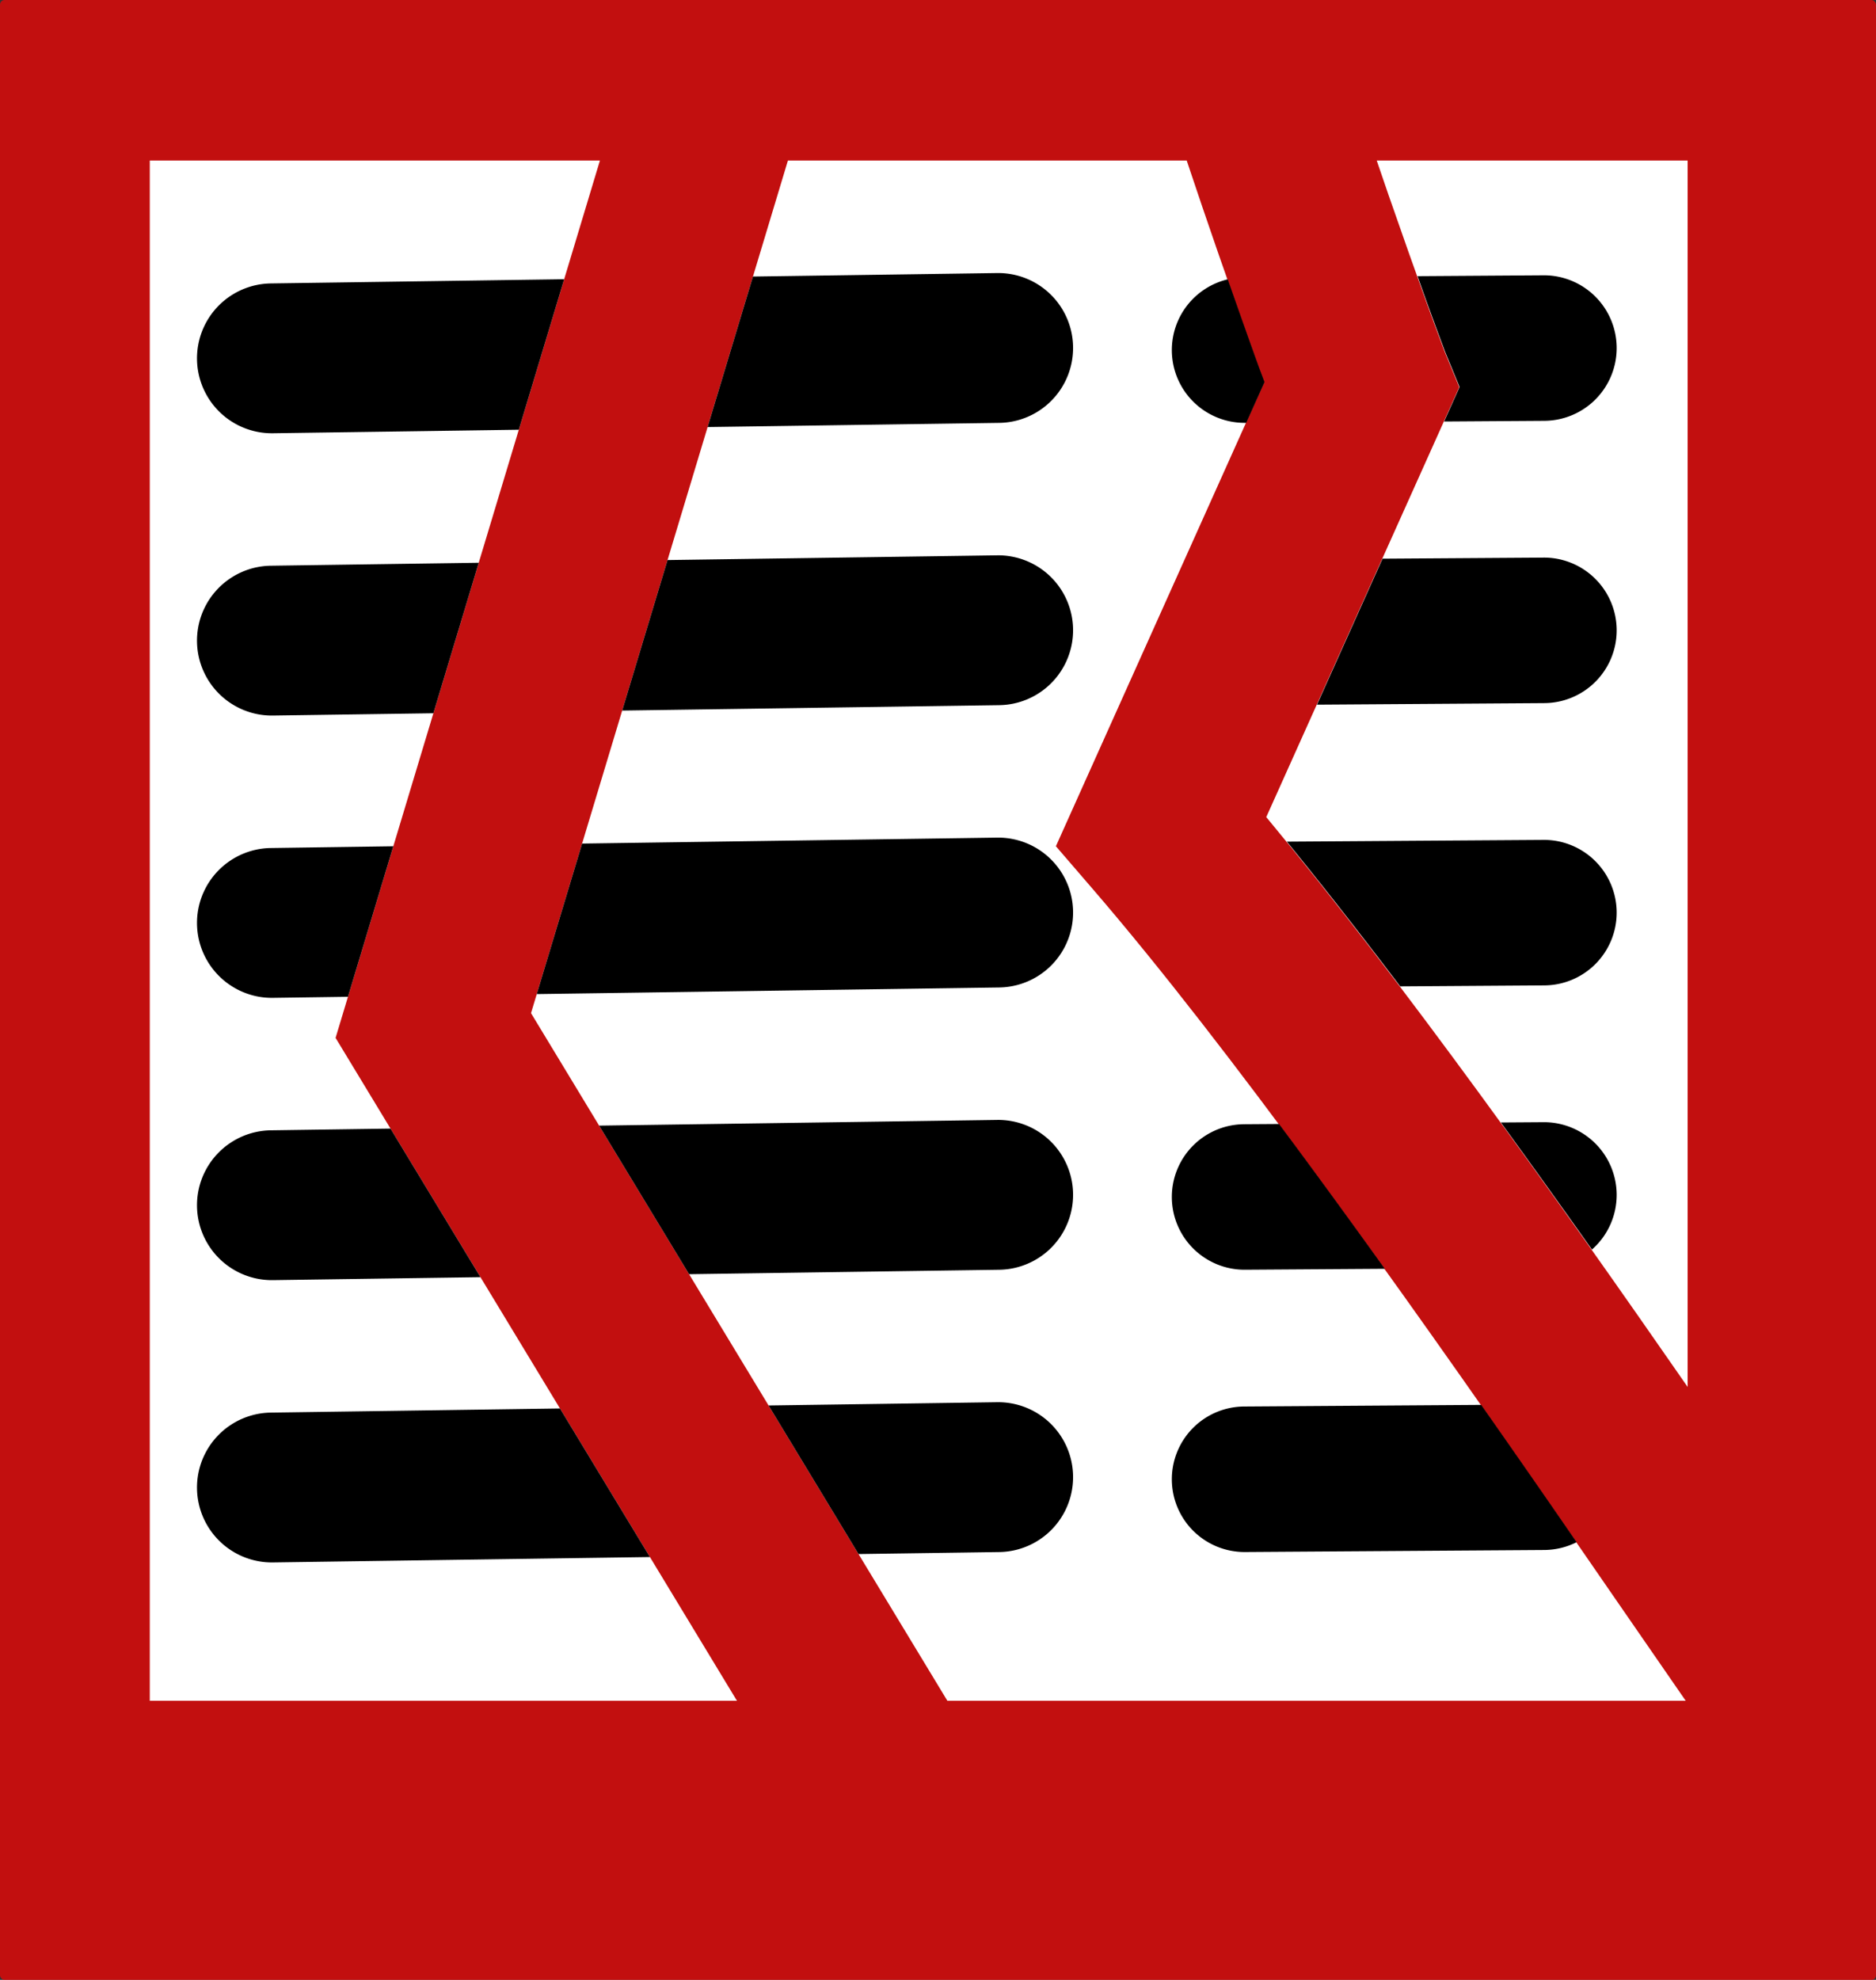 <?xml version="1.0" encoding="UTF-8" standalone="no"?>
<!-- Created with Inkscape (http://www.inkscape.org/) -->

<svg
   width="626.392"
   height="660.927"
   viewBox="0 0 165.733 174.87"
   version="1.1"
   id="svg5"
   inkscape:version="1.1 (c68e22c387, 2021-05-23)"
   sodipodi:docname="divisibill_scalable_red.svg"
   xmlns:inkscape="http://www.inkscape.org/namespaces/inkscape"
   xmlns:sodipodi="http://sodipodi.sourceforge.net/DTD/sodipodi-0.dtd"
   xmlns="http://www.w3.org/2000/svg"
   xmlns:svg="http://www.w3.org/2000/svg">
  <rect x="0" y="0" width="165.733" height="174.87" fill="#333333" stroke="none"/>
  <sodipodi:namedview
     id="namedview7"
     pagecolor="#646464"
     bordercolor="#ffffff"
     borderopacity="1"
     inkscape:pageshadow="0"
     inkscape:pageopacity="0"
     inkscape:pagecheckerboard="1"
     inkscape:document-units="px"
     showgrid="false"
     inkscape:zoom="0.83972969"
     inkscape:cx="312.60059"
     inkscape:cy="311.40973"
     inkscape:window-width="2254"
     inkscape:window-height="1371"
     inkscape:window-x="1445"
     inkscape:window-y="30"
     inkscape:window-maximized="0"
     inkscape:current-layer="layer1"
     fit-margin-top="0"
     fit-margin-left="0"
     fit-margin-right="0"
     fit-margin-bottom="0" />
  <defs
     id="defs2" />
  <g
     inkscape:label="Layer 1"
     inkscape:groupmode="layer"
     id="layer1"
     transform="translate(13.233,14.359)">
    <rect
       style="opacity:0.7;fill:#ff0000;fill-opacity:1;fill-rule:evenodd;stroke-width:6;stroke-linecap:round"
       id="rect846"
       width="165.733"
       height="174.87"
       x="-13.233"
       y="-14.359"
       ry="0.406" />
    <path
       id="rect142"
       style="fill:#ffffff;fill-rule:evenodd;stroke:none;stroke-width:1"
       d="M 0,0 V 513.359 H 195.746 L 61.939,292.418 150.062,0 Z m 212.732,0 -85.641,284.172 138.801,229.188 h 246.143 c -13.573,-19.563 -29.785,-43.2 -47.594,-68.883 -46.827,-67.533 -104.676,-148.98 -149.91,-201.475 l -12.461,-14.461 69.434,-154.627 c -0.869,-2.403 -1.223,-3.222 -2.428,-6.562 -3.508,-9.73 -8.026,-22.454 -12.816,-36.254 C 352.759,21.013 349.175,10.461 345.68,0 Z M 409.029,0 c 1.311,3.828 2.63,7.72 3.916,11.426 4.703,13.548 9.148,26.074 12.572,35.572 3.424,9.498 6.527,17.617 6.105,16.596 l 4.924,11.943 -64.342,143.289 c 45.644,55.039 97.366,127.792 140.475,189.934 V 0 Z"
       transform="matrix(0.265,0,0,0.265,0,-0.18)" />
    <g
       id="g1663"
       transform="translate(105.624,-3.253)">
      <path
         id="path1346"
         style="color:#000000;fill:#000000;stroke-width:3.78;stroke-linecap:round;-inkscape-stroke:none"
         d="M 282.473,37.5 201.08,38.664 185.963,88.828 283.182,87.438 A 24.971,24.971 0 0 0 307.799,62.117 24.971,24.971 0 0 0 282.473,37.5 Z m 182.125,0.752 -41.963,0.285 c 1.008,2.824 2.115,5.952 3,8.406 3.424,9.498 6.525,17.615 6.104,16.594 L 436.662,75.482 431.5,86.979 464.932,86.752 A 24.249,24.249 0 0 0 489.018,62.332 24.249,24.249 0 0 0 464.598,38.252 Z M 138.141,39.562 40.354,40.961 A 24.971,24.971 0 0 0 15.742,66.289 24.971,24.971 0 0 0 41.062,90.9 l 81.959,-1.172 z m 221.232,0.027 a 24.249,24.249 0 0 0 -18.65,23.754 24.249,24.249 0 0 0 24.412,24.086 l 0.393,-0.002 6.094,-13.57 c -0.869,-2.403 -1.225,-3.222 -2.43,-6.562 -2.745,-7.614 -6.19,-17.344 -9.818,-27.705 z m -76.9,91.998 -109.871,1.57 -15.117,50.164 125.697,-1.797 a 24.971,24.971 0 0 0 24.617,-25.32 24.971,24.971 0 0 0 -25.326,-24.617 z m 182.125,0.752 -53.629,0.365 -21.846,48.65 75.809,-0.516 a 24.249,24.249 0 0 0 24.086,-24.42 24.249,24.249 0 0 0 -24.42,-24.08 z m -354.936,1.719 -69.309,0.99 A 24.971,24.971 0 0 0 15.742,160.377 24.971,24.971 0 0 0 41.062,184.988 l 53.482,-0.766 z m 172.811,91.615 -138.348,1.979 -15.119,50.166 154.176,-2.205 a 24.971,24.971 0 0 0 24.617,-25.32 24.971,24.971 0 0 0 -25.326,-24.619 z m 182.125,0.754 -85.52,0.582 c 12.312,15.111 24.994,31.348 37.791,48.244 l 48.062,-0.328 a 24.249,24.249 0 0 0 24.086,-24.418 24.249,24.249 0 0 0 -24.42,-24.08 z m -383.412,2.125 -40.832,0.584 A 24.971,24.971 0 0 0 15.742,254.465 24.971,24.971 0 0 0 41.062,279.076 l 25.006,-0.357 z m 201.287,91.209 -132.678,1.898 29.99,49.52 103.396,-1.479 a 24.971,24.971 0 0 0 24.617,-25.32 24.971,24.971 0 0 0 -25.326,-24.619 z m 182.125,0.754 -14.172,0.096 c 10.255,14.12 20.428,28.31 30.357,42.352 a 24.249,24.249 0 0 0 8.234,-18.367 24.249,24.249 0 0 0 -24.42,-24.08 z m -88.133,0.6 -11.654,0.08 a 24.249,24.249 0 0 0 -24.088,24.41 24.249,24.249 0 0 0 24.412,24.088 l 46.578,-0.316 c -11.715,-16.327 -23.536,-32.564 -35.248,-48.262 z M 80.252,322.654 40.354,323.225 A 24.971,24.971 0 0 0 15.742,348.551 24.971,24.971 0 0 0 41.062,373.162 l 69.178,-0.988 z m 202.221,91.195 -76.186,1.09 29.99,49.52 46.904,-0.67 a 24.971,24.971 0 0 0 24.617,-25.32 24.971,24.971 0 0 0 -25.326,-24.619 z m 161.393,0.895 -79.055,0.537 a 24.249,24.249 0 0 0 -24.088,24.412 24.249,24.249 0 0 0 24.412,24.088 l 99.797,-0.68 a 24.249,24.249 0 0 0 10.734,-2.598 c -3.8,-5.5 -7.141,-10.361 -11.107,-16.082 -6.683,-9.638 -13.63,-19.598 -20.693,-29.678 z m -307.121,1.189 -96.391,1.379 A 24.971,24.971 0 0 0 15.742,442.639 24.971,24.971 0 0 0 41.062,467.25 l 125.672,-1.797 z"
         transform="matrix(0.265,0,0,0.265,-105.624,3.073)" />
    </g>
  </g>
</svg>
